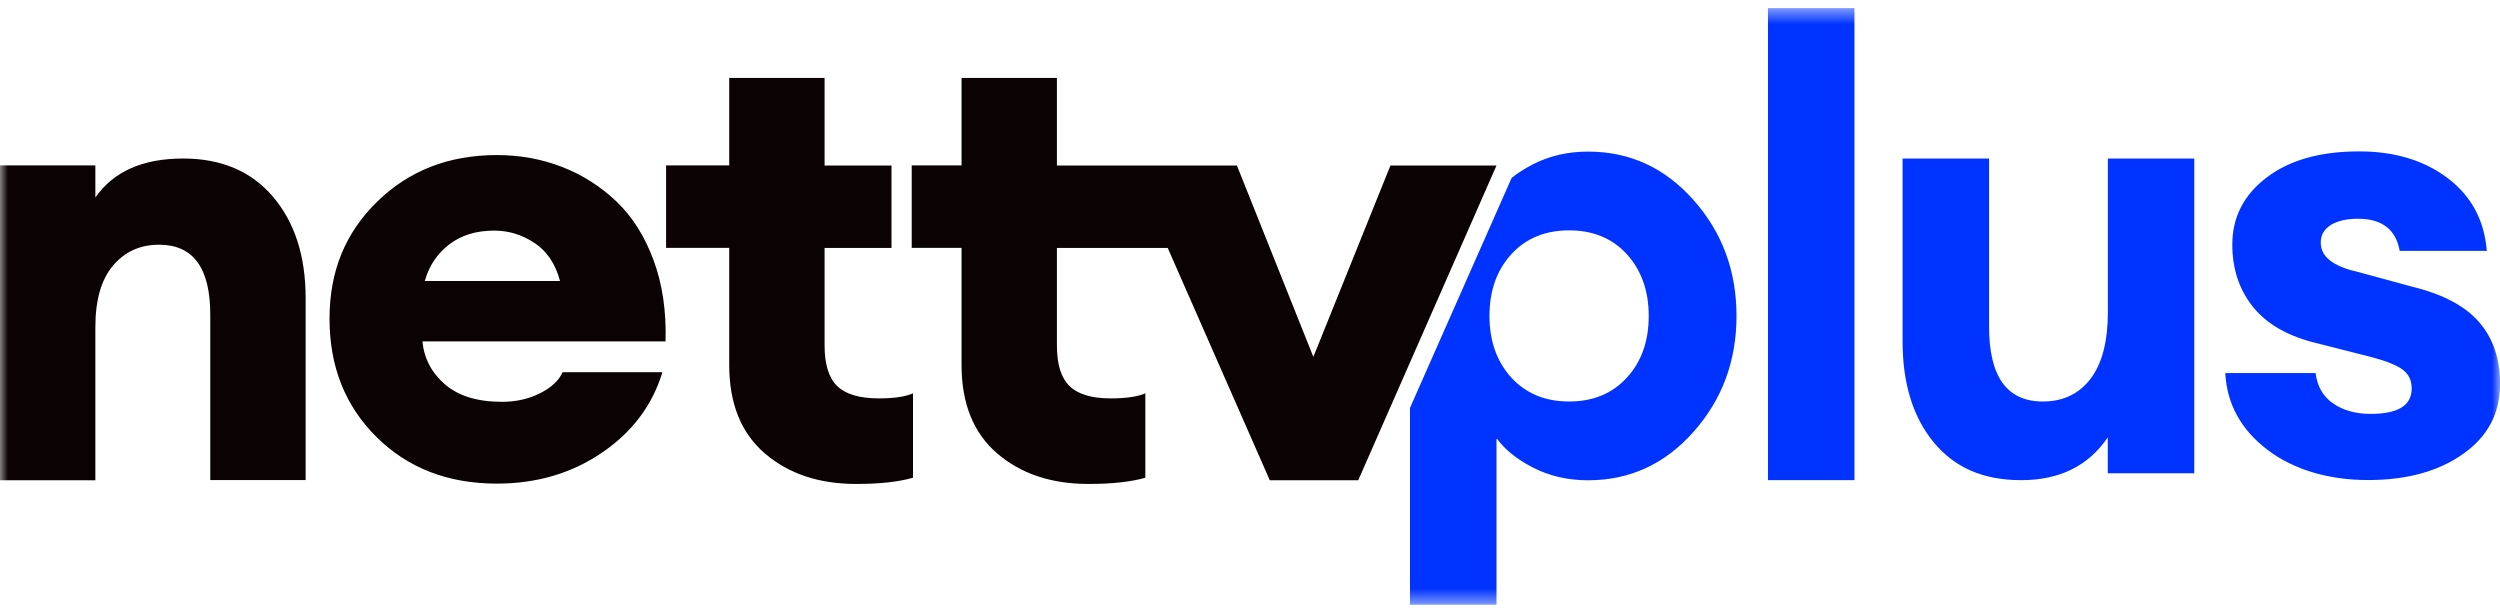 <svg width="155" height="38" viewBox="0 0 155 38" fill="none" xmlns="http://www.w3.org/2000/svg">
<g id="nettv 1" clip-path="url(#clip0_12407_11455)">
<g id="Clip path group">
<mask id="mask0_12407_11455" style="mask-type:luminance" maskUnits="userSpaceOnUse" x="0" y="0" width="155" height="38">
<g id="clip0_4_13">
<path id="Vector" d="M155 0.5H0V37.5H155V0.5Z" fill="white"/>
</g>
</mask>
<g mask="url(#mask0_12407_11455)">
<g id="Group">
<path id="Vector_2" d="M98.46 9.399C97.207 9.399 96.074 9.66 95.055 10.181C94.546 10.441 94.103 10.722 93.721 11.029L87.42 25.287V37.5H92.783V27.158C93.279 27.859 94.036 28.474 95.055 28.995C96.074 29.516 97.207 29.777 98.46 29.777C101.048 29.777 103.226 28.774 105.002 26.77C106.779 24.766 107.663 22.374 107.663 19.588C107.663 16.802 106.779 14.41 105.002 12.406C103.226 10.401 101.048 9.399 98.46 9.399ZM100.867 23.41C99.968 24.398 98.769 24.893 97.287 24.893C95.806 24.893 94.606 24.398 93.701 23.41C92.803 22.421 92.347 21.145 92.347 19.588C92.347 18.031 92.796 16.755 93.701 15.766C94.599 14.777 95.799 14.283 97.287 14.283C98.775 14.283 99.968 14.777 100.867 15.766C101.765 16.755 102.221 18.031 102.221 19.588C102.221 21.145 101.772 22.427 100.867 23.41ZM109.614 0.5H114.976V29.77H109.614V0.5ZM130.682 9.827H136.044V29.342H130.682V27.117C129.482 28.888 127.692 29.77 125.319 29.77C122.946 29.77 121.19 28.988 119.896 27.432C118.603 25.868 117.959 23.777 117.959 21.151V9.827H123.322V20.249C123.322 23.349 124.428 24.893 126.653 24.893C127.906 24.893 128.892 24.425 129.609 23.49C130.326 22.554 130.688 21.171 130.688 19.354V9.827H130.682ZM155 23.837C155 25.634 154.236 27.071 152.708 28.146C151.179 29.229 149.215 29.763 146.816 29.763C144.416 29.763 142.237 29.142 140.589 27.893C138.946 26.643 138.068 25.06 137.968 23.129H143.565C143.672 23.964 144.034 24.592 144.664 25.02C145.287 25.447 146.058 25.661 146.977 25.661C148.672 25.661 149.524 25.14 149.524 24.098C149.524 23.577 149.336 23.182 148.954 22.909C148.579 22.634 147.942 22.381 147.057 22.147L143.377 21.211C141.708 20.77 140.461 20.022 139.637 18.967C138.812 17.911 138.403 16.642 138.403 15.158C138.403 13.468 139.114 12.078 140.535 11.003C141.956 9.92 143.866 9.386 146.273 9.386C148.465 9.386 150.294 9.94 151.756 11.043C153.217 12.152 154.028 13.648 154.182 15.553H148.78C148.545 14.223 147.68 13.562 146.192 13.562C145.488 13.562 144.925 13.695 144.51 13.949C144.094 14.21 143.886 14.57 143.886 15.045C143.886 15.9 144.63 16.501 146.119 16.842L149.564 17.777C151.468 18.245 152.855 18.98 153.713 19.982C154.578 20.984 155.007 22.267 155.007 23.824L155 23.837Z" fill="#0033FF"/>
<path id="Vector_3" d="M16.932 12.206C18.279 13.796 18.949 15.887 18.949 18.486V29.764H13.037V19.502C13.037 16.616 11.978 15.172 9.867 15.172C8.694 15.172 7.742 15.6 7.011 16.462C6.281 17.324 5.912 18.593 5.912 20.29V29.777H0V10.255H5.912V12.246C7.031 10.636 8.848 9.828 11.355 9.828C13.728 9.828 15.591 10.623 16.932 12.206ZM40.52 16.128C41.069 17.611 41.317 19.288 41.264 21.165H26.189C26.296 22.234 26.765 23.123 27.596 23.838C28.434 24.553 29.607 24.913 31.122 24.913C31.987 24.913 32.764 24.74 33.475 24.386C34.179 24.032 34.648 23.597 34.882 23.076H41.069C40.446 25.134 39.192 26.797 37.309 28.074C35.432 29.35 33.26 29.984 30.807 29.984C27.777 29.984 25.29 29.022 23.346 27.098C21.403 25.174 20.431 22.729 20.431 19.762C20.431 16.796 21.416 14.431 23.387 12.5C25.357 10.576 27.831 9.614 30.807 9.614C32.241 9.614 33.595 9.861 34.862 10.355C36.129 10.85 37.248 11.565 38.227 12.5C39.206 13.435 39.97 14.645 40.52 16.128ZM34.721 17.417C34.433 16.348 33.904 15.567 33.133 15.059C32.362 14.551 31.531 14.297 30.646 14.297C29.527 14.297 28.588 14.585 27.844 15.159C27.1 15.734 26.598 16.489 26.336 17.424H34.715L34.721 17.417ZM51.908 23.938C51.385 23.43 51.124 22.588 51.124 21.419V15.373H55.273V10.262H51.124V4.83H45.212V10.255H41.297V15.366H45.212V22.628C45.212 25.02 45.949 26.851 47.424 28.114C48.898 29.377 50.782 30.005 53.081 30.005C54.569 30.005 55.742 29.871 56.607 29.617V24.386C56.138 24.593 55.434 24.7 54.495 24.7C53.295 24.7 52.431 24.446 51.908 23.938ZM86.207 10.262L81.428 22.127L76.689 10.262H65.528V4.83H59.616V10.255H56.526V15.366H59.616V22.628C59.616 25.02 60.354 26.851 61.828 28.114C63.303 29.377 65.187 30.005 67.486 30.005C68.974 30.005 70.147 29.871 71.011 29.617V24.386C70.542 24.593 69.825 24.7 68.86 24.7C67.687 24.7 66.835 24.446 66.313 23.938C65.79 23.43 65.528 22.588 65.528 21.419V15.373H71.011H72.399L78.727 29.777H84.21L92.783 10.262H86.207Z" fill="#0A0203"/>
</g>
</g>
</g>
</g>
<defs>
<clipPath id="clip0_12407_11455">
<rect width="155" height="37" fill="white" transform="translate(0 0.5)"/>
</clipPath>
</defs>
</svg>
